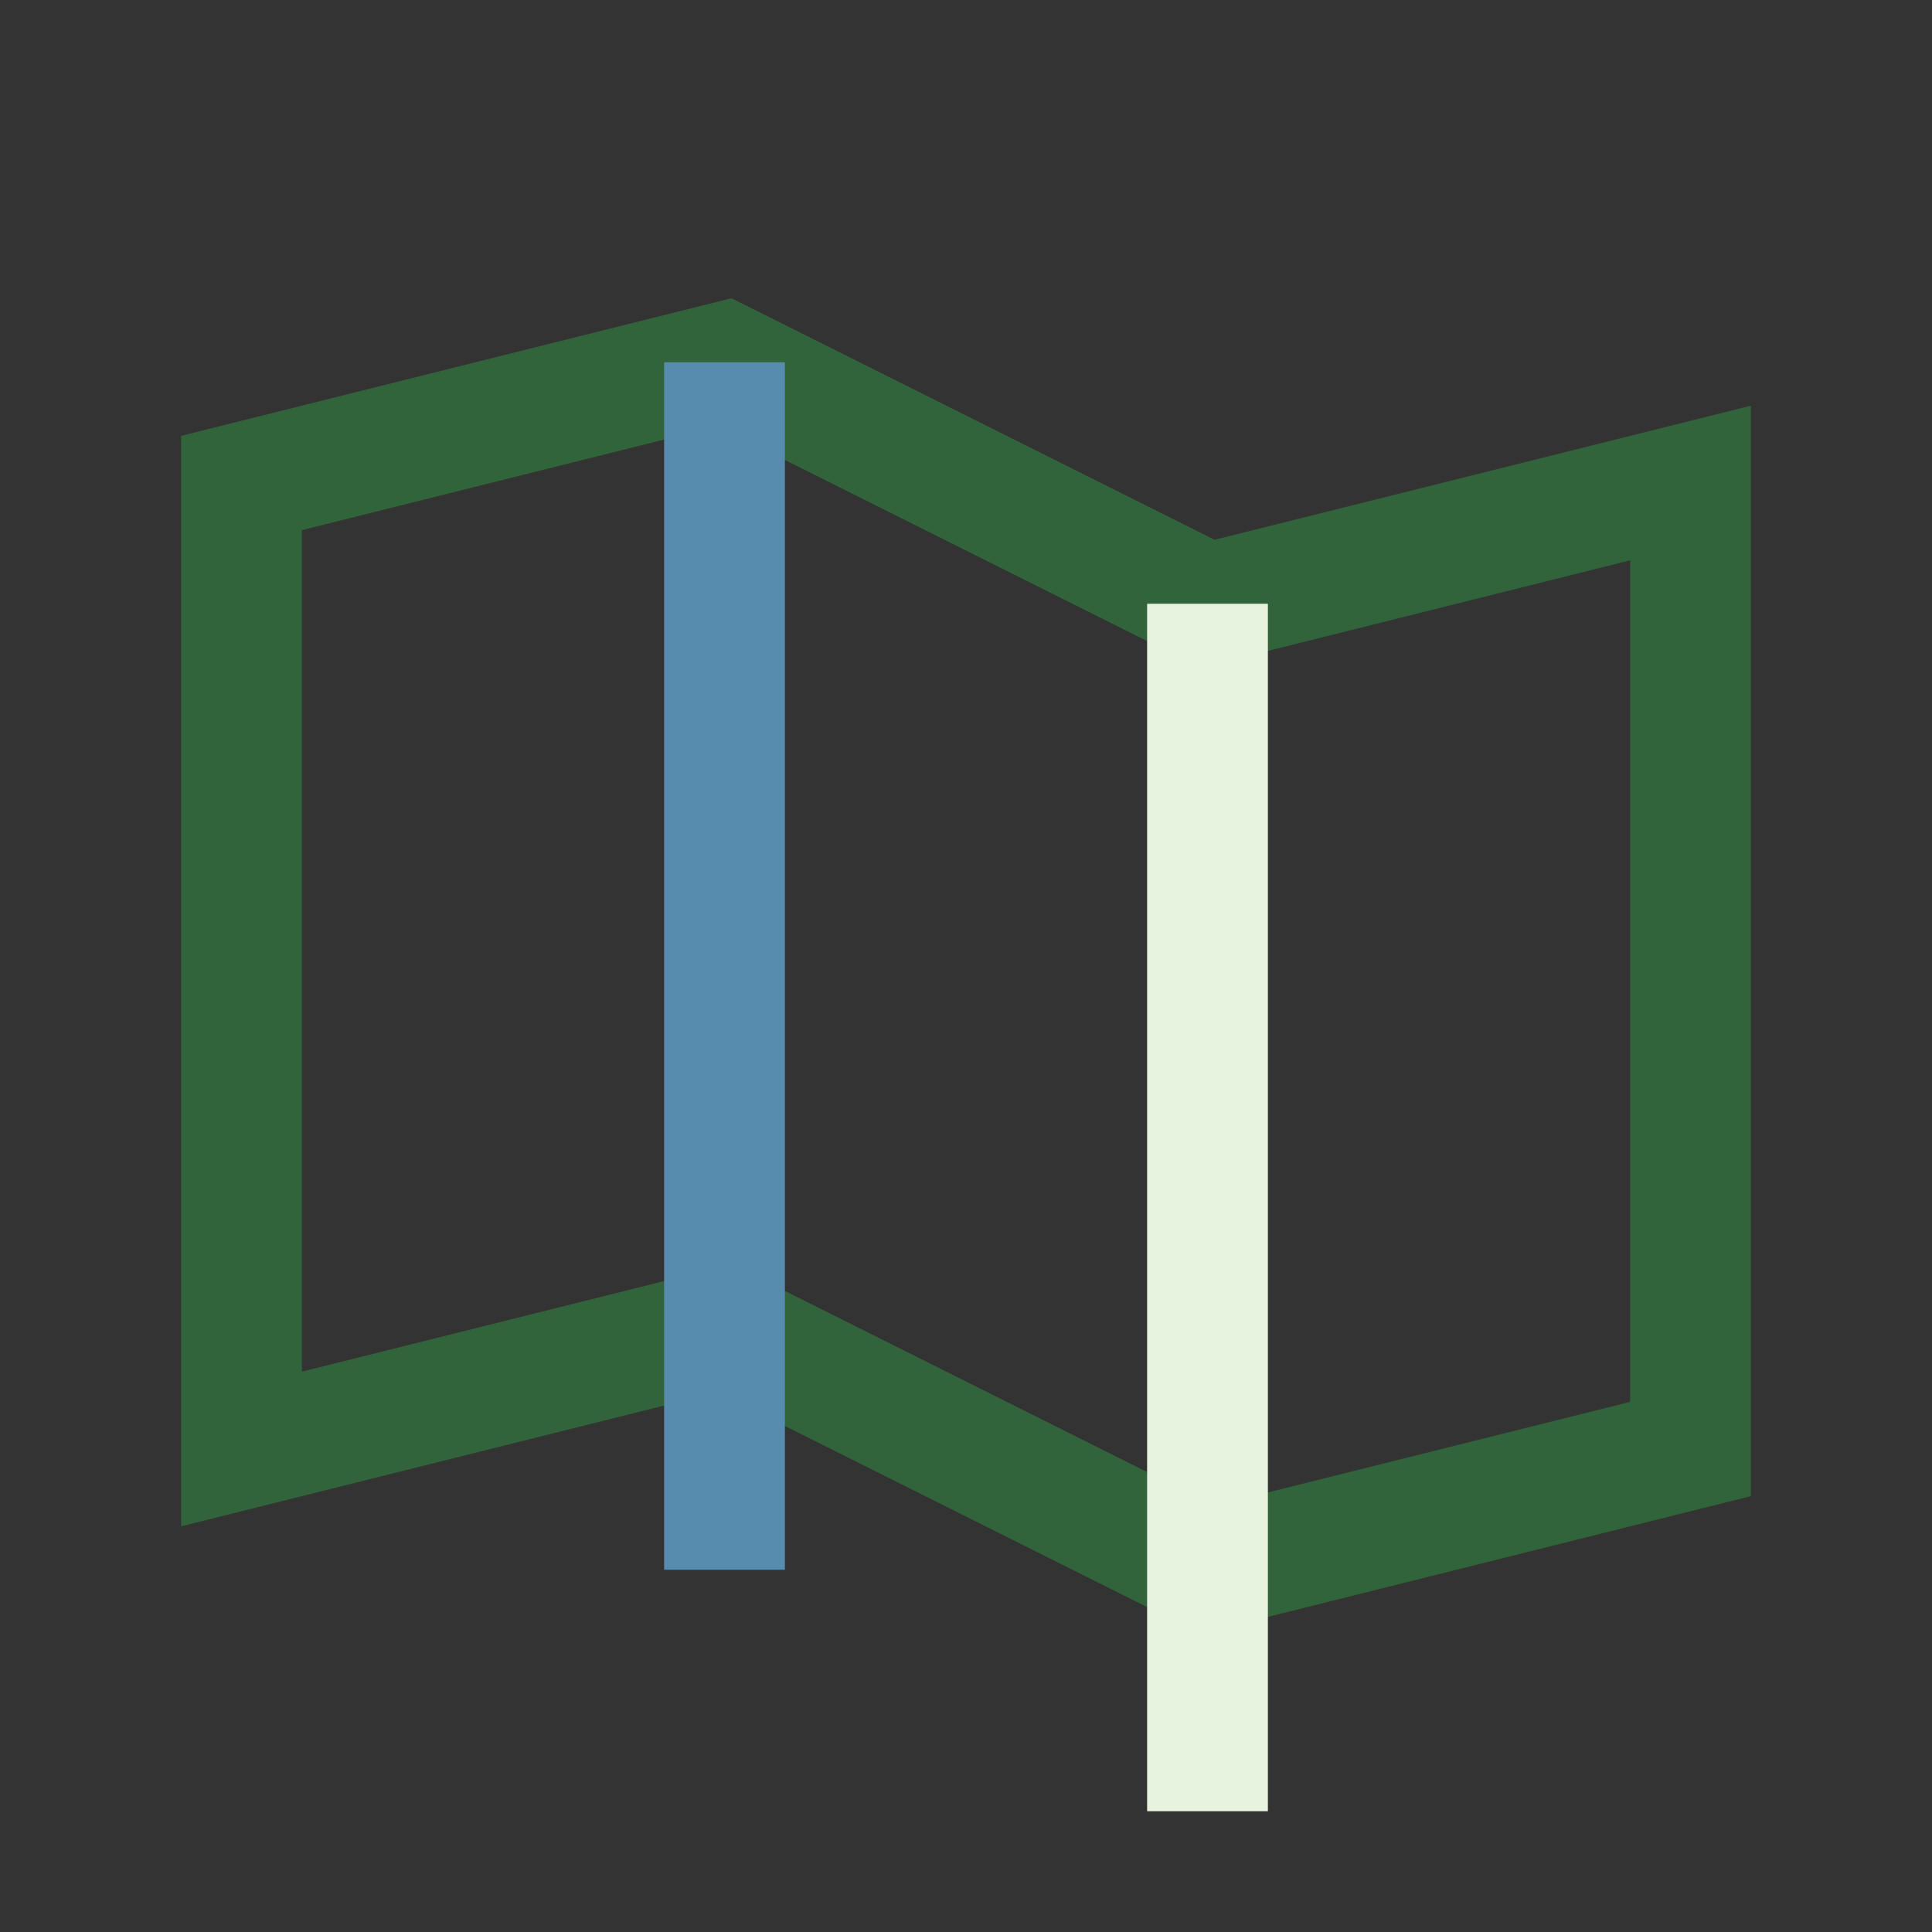 <?xml version="1.0" encoding="UTF-8"?>
<svg xmlns="http://www.w3.org/2000/svg" width="32" height="32" viewBox="0 0 32 32"><rect x="0" y="0" width="32" height="32" fill="#333333" stroke="none"/><path d="M4 24V8l8-2 8 4 8-2v16l-8 2-8-4z" fill="none" stroke="#31643B" stroke-width="2"/><path d="M12 6v20" stroke="#588CAE" stroke-width="2"/><path d="M20 10v20" stroke="#E7F2DF" stroke-width="2"/></svg>